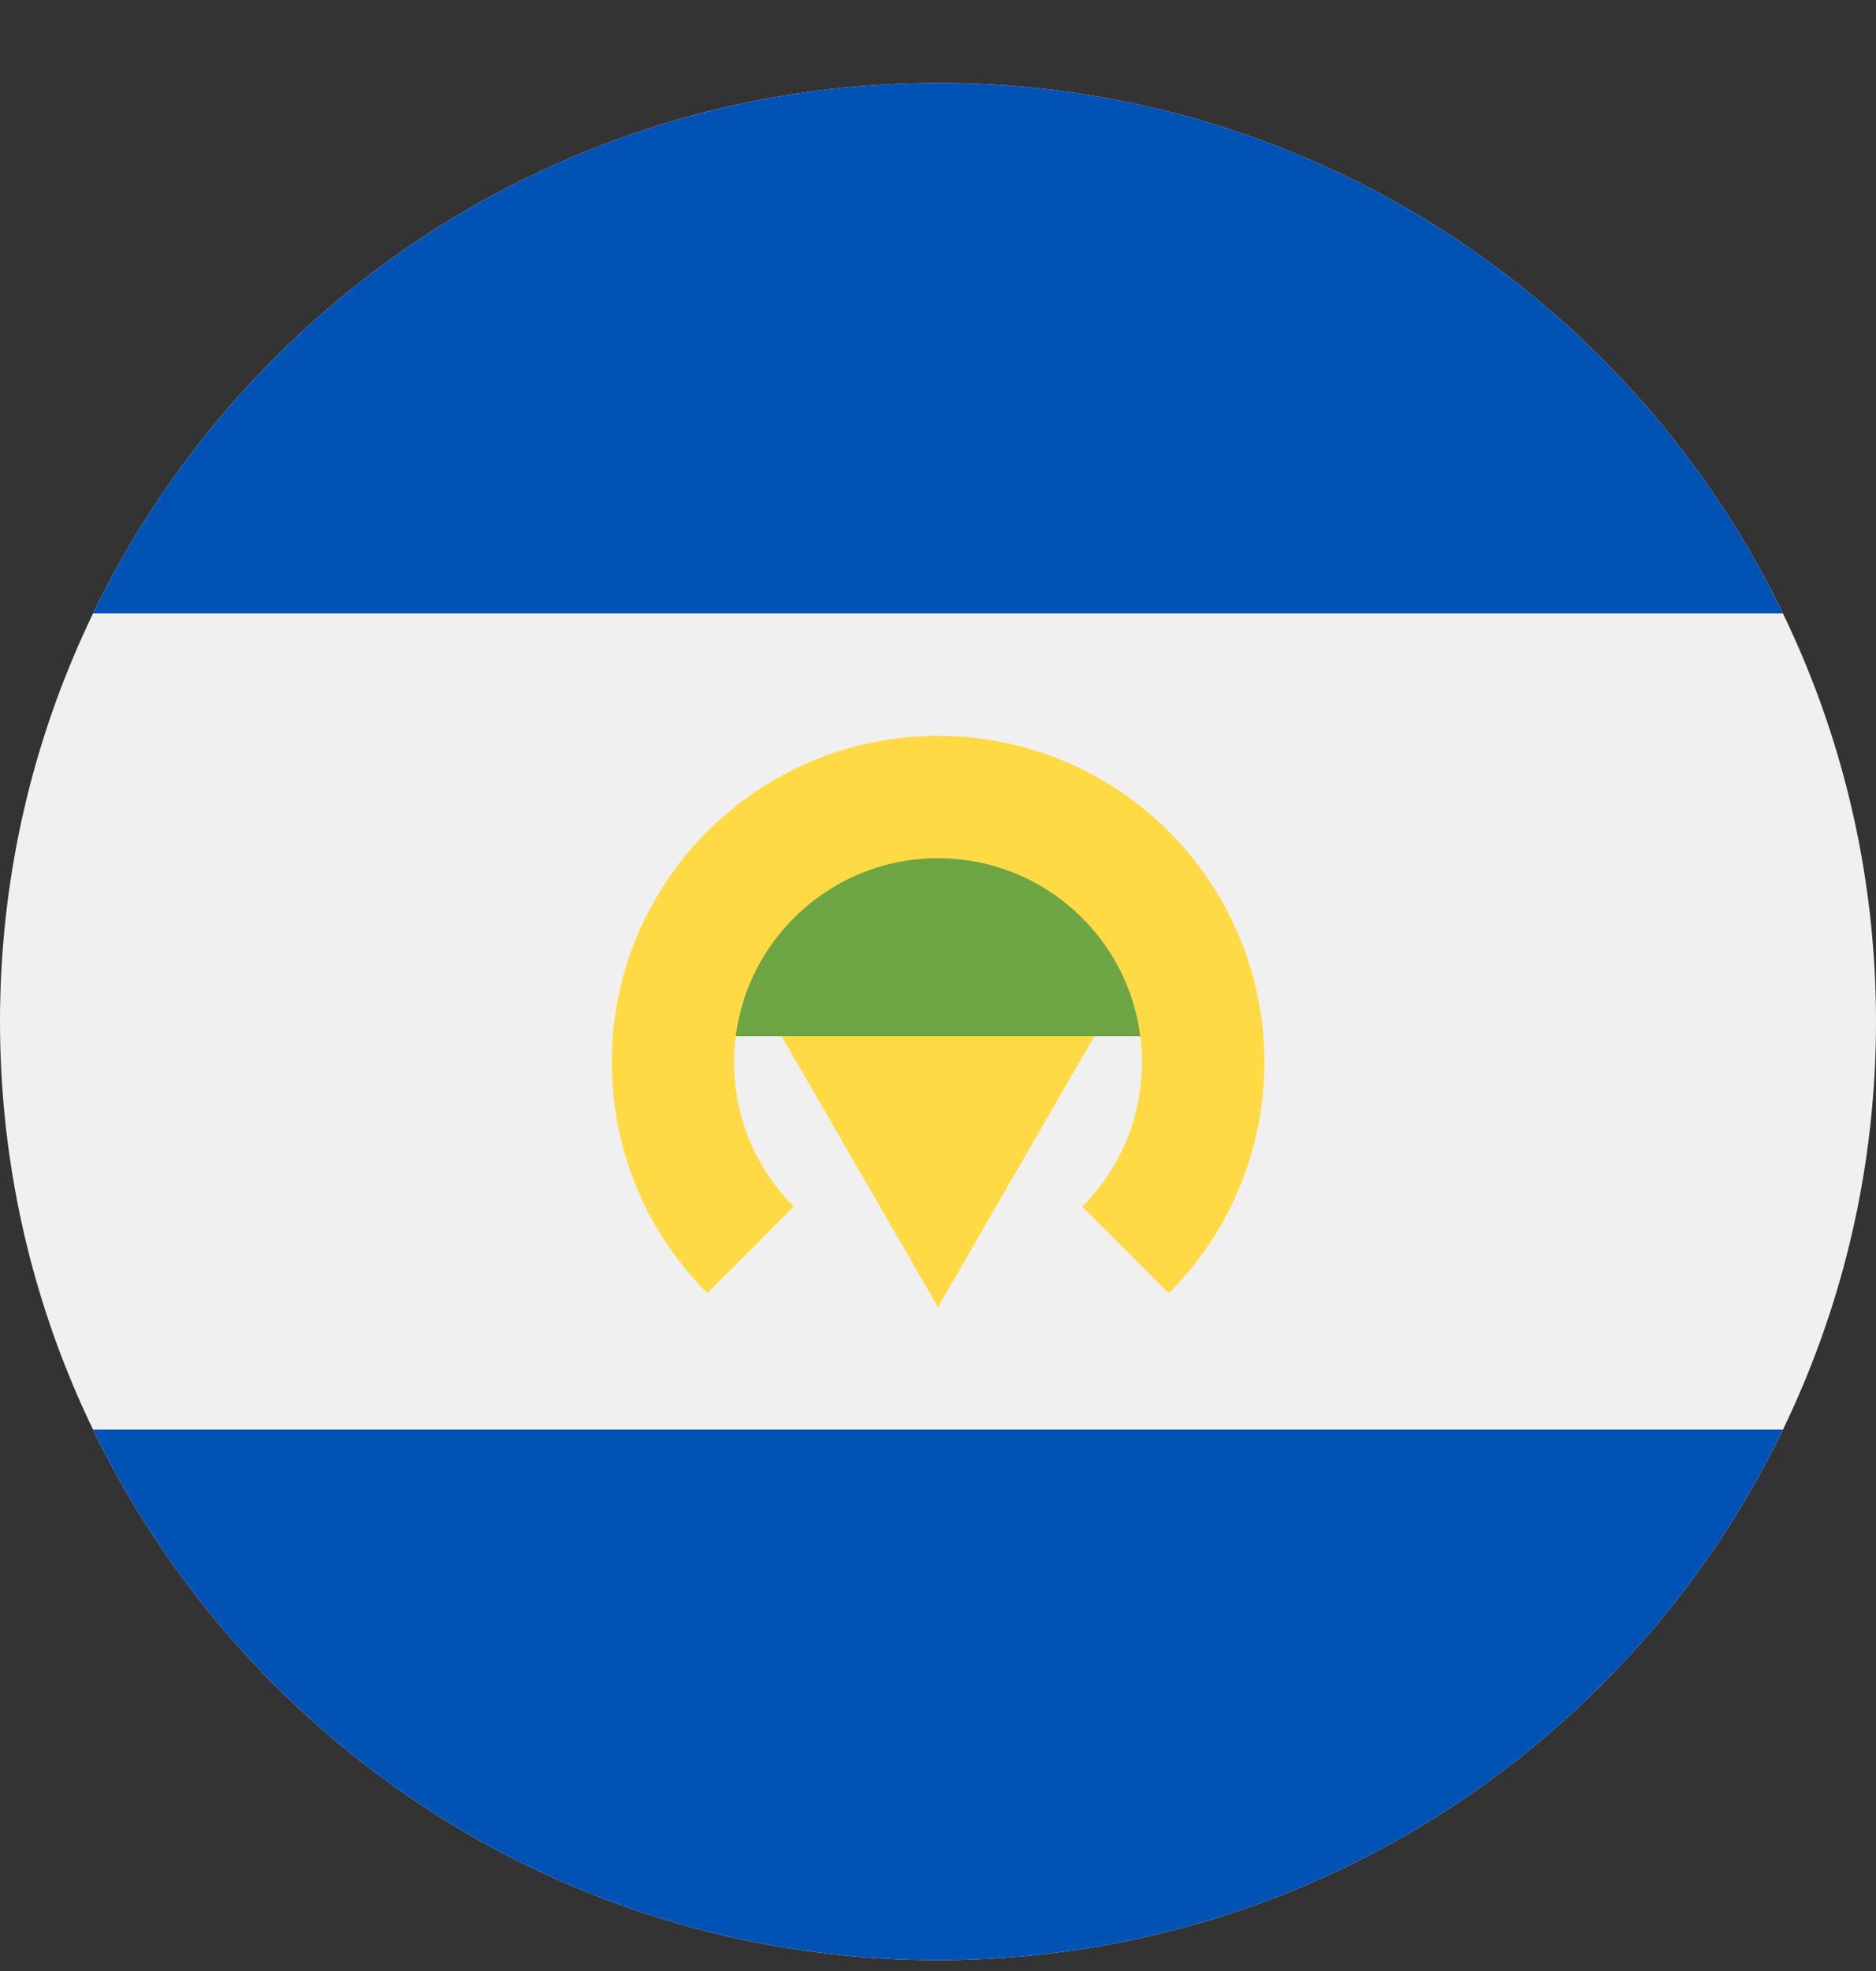 <?xml version="1.0" encoding="UTF-8"?>
<svg xmlns="http://www.w3.org/2000/svg" width="20" height="21" viewBox="0 0 20 21" fill="none">
  <rect x="0" y="0" width="20" height="21" fill="#333333" stroke="none"/>
  <g clip-path="url(#clip0_4012_356)">
    <path d="M10 0.884C4.477 0.884 0 5.361 0 10.884C0 16.407 4.477 20.884 10 20.884C15.523 20.884 20 16.407 20 10.884C20 5.361 15.523 0.884 10 0.884Z" fill="#F0F0F0"></path>
    <path d="M10 20.884C13.965 20.884 17.39 18.577 19.008 15.232H0.992C2.61 18.577 6.036 20.884 10 20.884Z" fill="#0052B4"></path>
    <path d="M10 0.884C6.036 0.884 2.61 3.191 0.992 6.536H19.008C17.39 3.191 13.965 0.884 10 0.884Z" fill="#0052B4"></path>
    <path d="M12.008 10.449L10 13.927L7.991 10.449H12.008Z" fill="#FFDA44"></path>
    <path d="M7.391 9.3L10 7.996L12.608 9.3V11.04H7.391V9.3Z" fill="#6DA544"></path>
    <path d="M7.541 13.778L8.463 12.855C8.07 12.462 7.826 11.919 7.826 11.318C7.826 10.118 8.8 9.144 10 9.144C11.201 9.144 12.174 10.118 12.174 11.318C12.174 11.919 11.931 12.462 11.537 12.855L12.46 13.778C13.089 13.149 13.479 12.279 13.479 11.318C13.479 9.397 11.921 7.84 10 7.84C8.079 7.84 6.522 9.397 6.522 11.318C6.522 12.279 6.911 13.149 7.541 13.778Z" fill="#FFDA44"></path>
  </g>
  <defs>
    <clipPath id="clip0_4012_356">
      <rect width="20" height="20" fill="white" transform="matrix(-1 0 0 -1 20 20.884)"></rect>
    </clipPath>
  </defs>
</svg>
